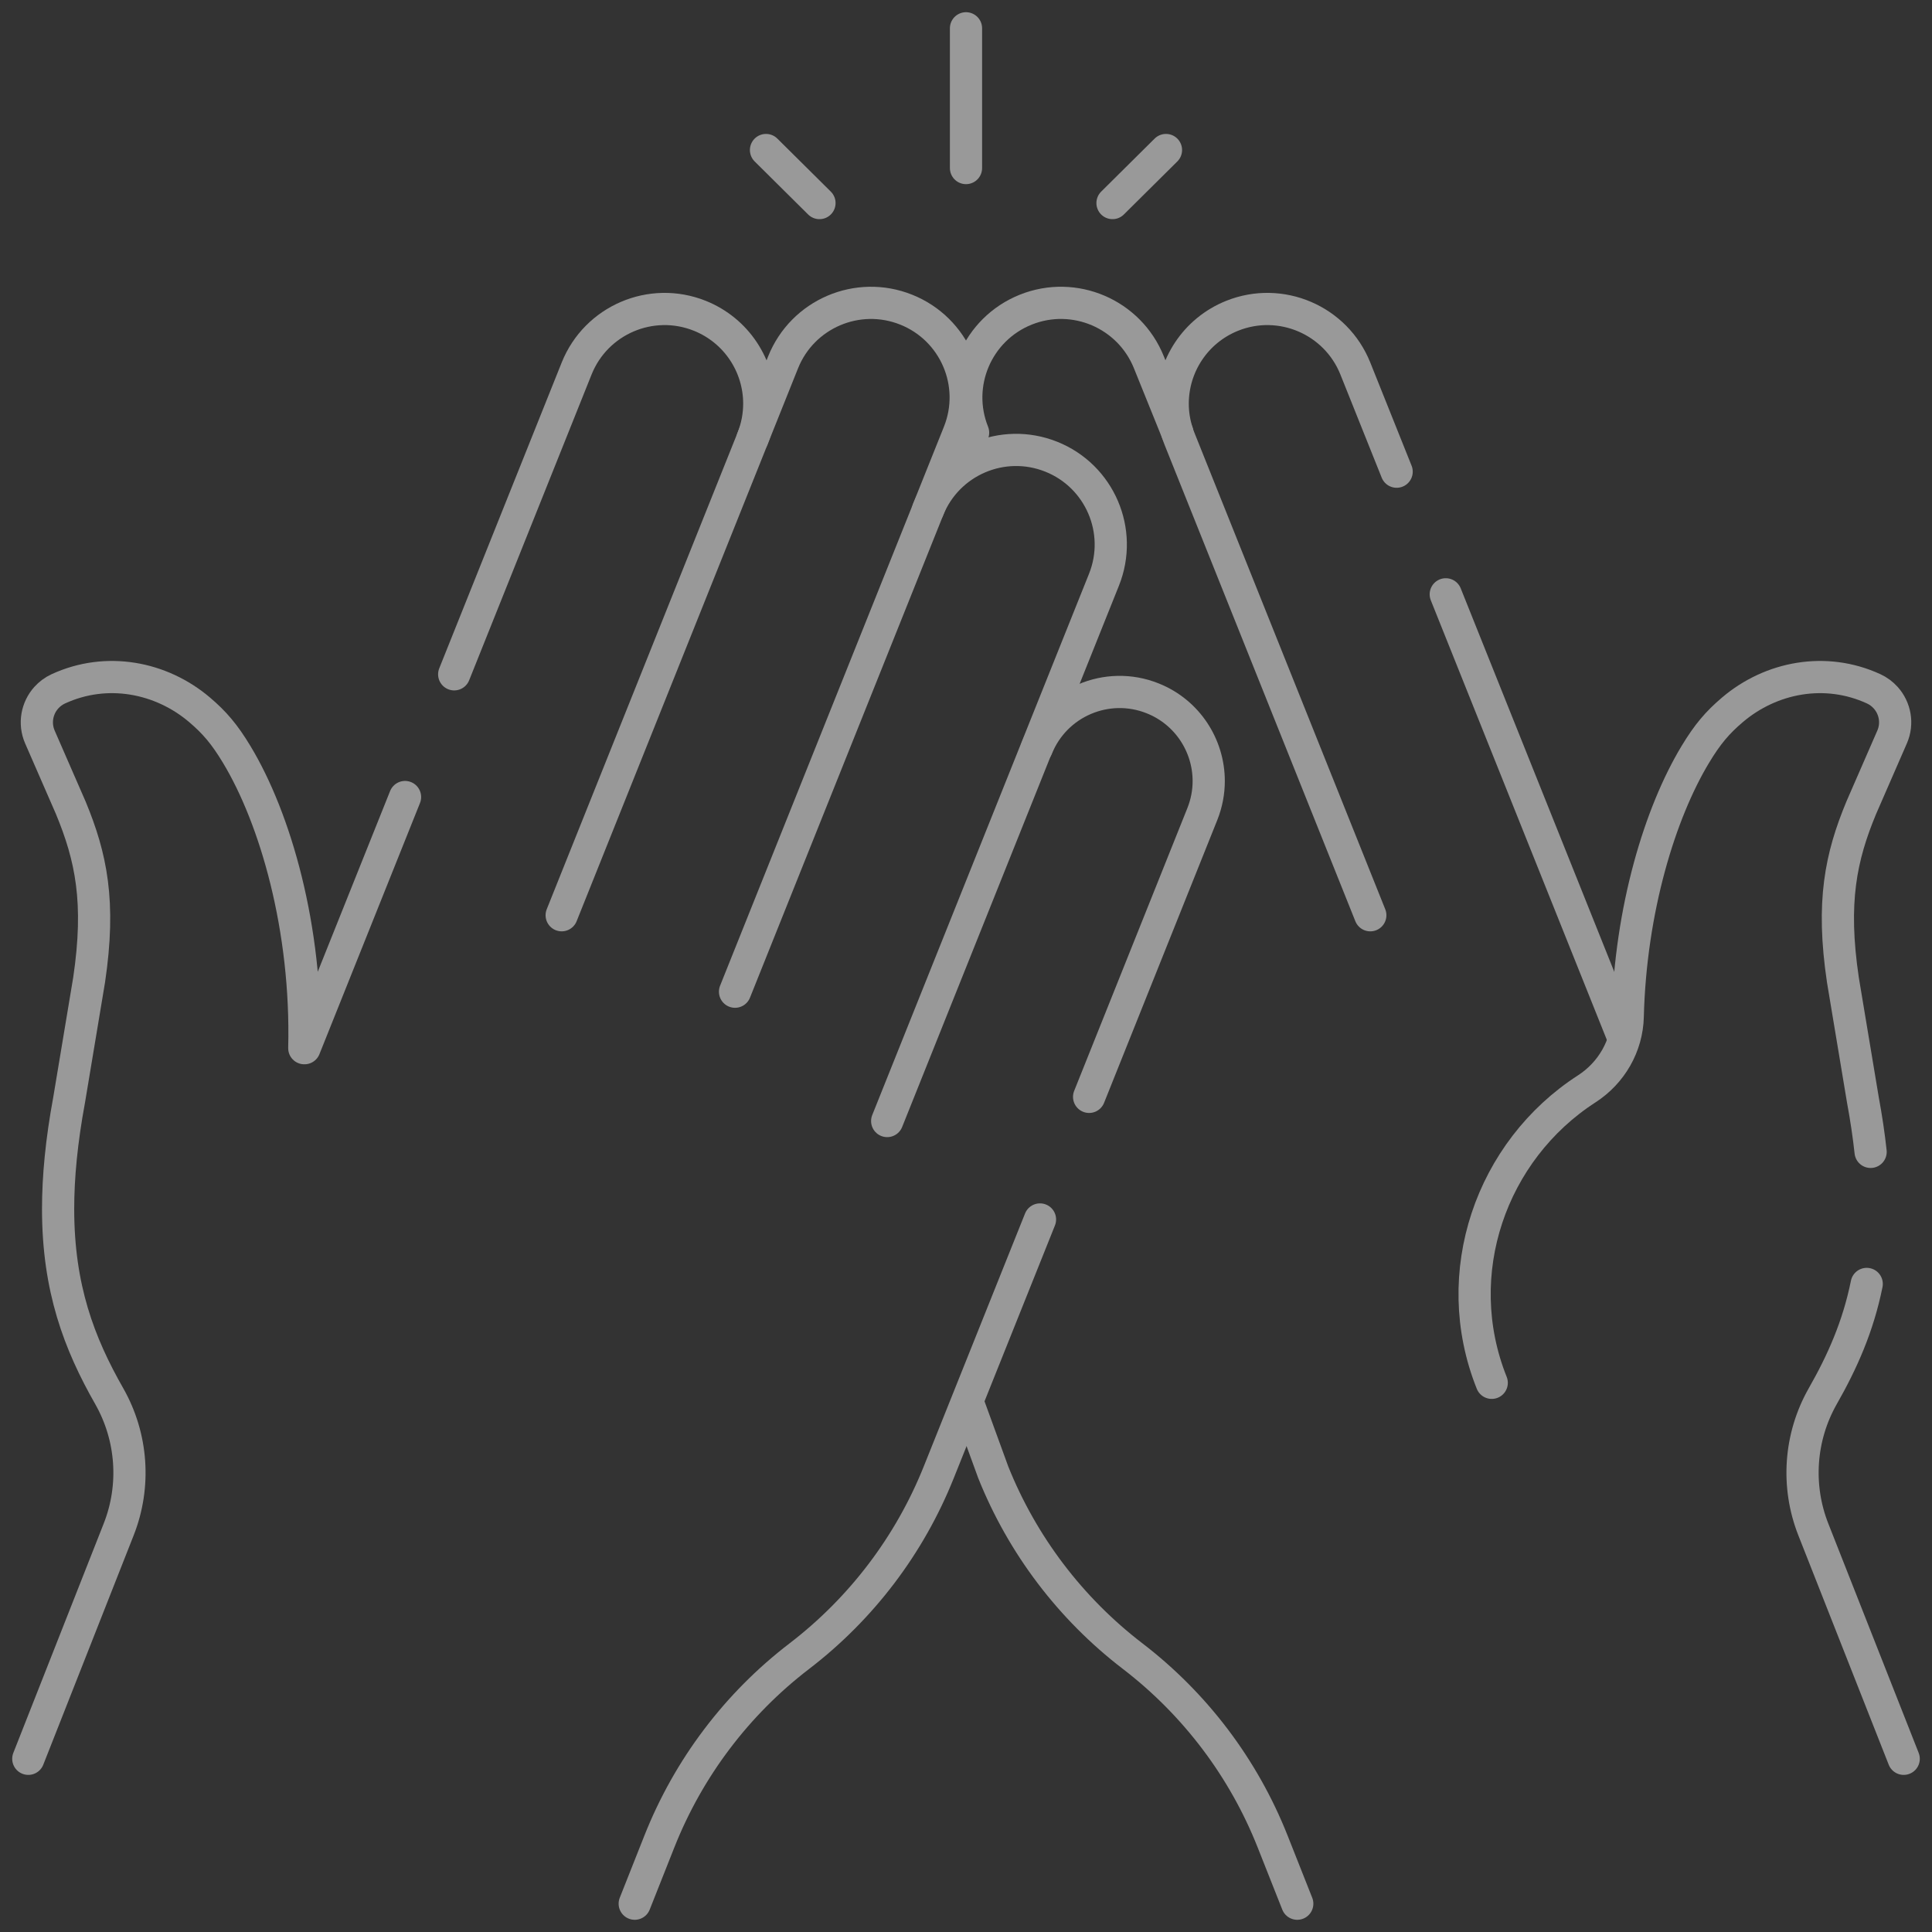 <?xml version="1.0" encoding="UTF-8"?> <svg xmlns="http://www.w3.org/2000/svg" width="120" height="120" viewBox="0 0 120 120" fill="none"><rect x="0" y="0" width="120" height="120" fill="#333333" stroke="none"/><g id="high-five 1" opacity="0.5" clip-path="url(#clip0_641_492)"><g id="Group"><path id="Vector" d="M60 10.438V1.758" stroke="white" stroke-width="2" stroke-miterlimit="10" stroke-linecap="round" stroke-linejoin="round"></path><path id="Vector_2" d="M50.899 12.612L47.578 9.318" stroke="white" stroke-width="2" stroke-miterlimit="10" stroke-linecap="round" stroke-linejoin="round"></path><path id="Vector_3" d="M69.1 12.612L72.421 9.318" stroke="white" stroke-width="2" stroke-miterlimit="10" stroke-linecap="round" stroke-linejoin="round"></path><path id="Vector_4" d="M85.112 56.848L73.262 27.256C73.21 27.129 73.166 27.002 73.126 26.873L73.124 26.864C72.929 26.271 72.838 25.666 72.838 25.069C72.838 22.737 74.237 20.534 76.534 19.613C79.55 18.408 82.975 19.875 84.182 22.889L86.748 29.297" stroke="white" stroke-width="2" stroke-miterlimit="10" stroke-linecap="round" stroke-linejoin="round"></path><path id="Vector_5" d="M100.732 64.216L89.799 36.914" stroke="white" stroke-width="2" stroke-miterlimit="10" stroke-linecap="round" stroke-linejoin="round"></path><path id="Vector_6" d="M60.441 26.874C59.233 23.859 60.699 20.438 63.715 19.232C66.73 18.027 70.153 19.494 71.361 22.508L73.125 26.873" stroke="white" stroke-width="2" stroke-miterlimit="10" stroke-linecap="round" stroke-linejoin="round"></path><path id="Vector_7" d="M60.166 87.258L61.693 91.449C63.5 95.962 66.49 99.905 70.349 102.864C74.235 105.844 77.24 109.821 79.043 114.373L80.575 118.242" stroke="white" stroke-width="2" stroke-miterlimit="10" stroke-linecap="round" stroke-linejoin="round"></path><path id="Vector_8" d="M92.654 85.889C89.935 79.099 92.614 71.463 98.558 67.629C100.091 66.638 101.056 64.966 101.101 63.143C101.269 56.477 103.116 50.477 105.296 46.863C106.053 45.607 106.669 44.883 107.605 44.088C110 42.052 113.384 41.405 116.38 42.785C116.673 42.921 116.923 43.111 117.127 43.338C117.706 43.985 117.889 44.93 117.523 45.773L115.606 50.17C114.338 53.227 113.745 56.018 114.465 60.86L115.707 68.316C115.918 69.455 116.077 70.531 116.187 71.545" stroke="white" stroke-width="2" stroke-miterlimit="10" stroke-linecap="round" stroke-linejoin="round"></path><path id="Vector_9" d="M115.945 79.748C115.411 82.388 114.431 84.588 113.21 86.728C111.778 89.255 111.563 92.294 112.629 94.999L118.242 109.242" stroke="white" stroke-width="2" stroke-miterlimit="10" stroke-linecap="round" stroke-linejoin="round"></path><path id="Vector_10" d="M45.654 61.596L57.65 31.643C58.857 28.628 62.28 27.161 65.296 28.367C68.311 29.572 69.777 32.993 68.57 36.008L55.105 69.629" stroke="white" stroke-width="2" stroke-miterlimit="10" stroke-linecap="round" stroke-linejoin="round"></path><path id="Vector_11" d="M34.887 56.847L48.638 22.508C49.846 19.494 53.269 18.027 56.284 19.233C59.3 20.438 60.766 23.859 59.558 26.874L57.648 31.643" stroke="white" stroke-width="2" stroke-miterlimit="10" stroke-linecap="round" stroke-linejoin="round"></path><path id="Vector_12" d="M39.424 118.242L40.957 114.373C41.859 112.097 43.059 109.964 44.522 108.028C45.984 106.092 47.707 104.353 49.65 102.865C53.51 99.905 56.5 95.963 58.307 91.448L64.596 75.743" stroke="white" stroke-width="2" stroke-miterlimit="10" stroke-linecap="round" stroke-linejoin="round"></path><path id="Vector_13" d="M64.4 46.46C65.537 43.622 68.76 42.241 71.596 43.376C73.759 44.241 75.076 46.317 75.076 48.513C75.076 49.198 74.947 49.891 74.678 50.566L67.647 68.128" stroke="white" stroke-width="2" stroke-miterlimit="10" stroke-linecap="round" stroke-linejoin="round"></path><path id="Vector_14" d="M28.211 41.883L35.816 22.889C37.023 19.875 40.448 18.408 43.464 19.613C45.761 20.534 47.16 22.737 47.16 25.069C47.16 25.798 47.024 26.538 46.736 27.256" stroke="white" stroke-width="2" stroke-miterlimit="10" stroke-linecap="round" stroke-linejoin="round"></path><path id="Vector_15" d="M1.758 109.242L7.371 94.999C8.438 92.294 8.222 89.255 6.79 86.728C4.917 83.445 3.609 80.018 3.609 75.089C3.609 73.104 3.82 70.875 4.294 68.316L5.536 60.86C6.255 56.018 5.662 53.227 4.395 50.17L2.477 45.773C2.112 44.93 2.295 43.985 2.873 43.338C3.077 43.111 3.328 42.921 3.621 42.785C6.616 41.405 10.001 42.052 12.396 44.088C13.331 44.883 13.948 45.607 14.705 46.863C17.098 50.827 19.087 57.666 18.9 65.105H18.912L25.158 49.505" stroke="white" stroke-width="2" stroke-miterlimit="10" stroke-linecap="round" stroke-linejoin="round"></path></g></g><defs><clipPath id="clip0_641_492"><rect width="120" height="120" fill="white"></rect></clipPath></defs></svg> 